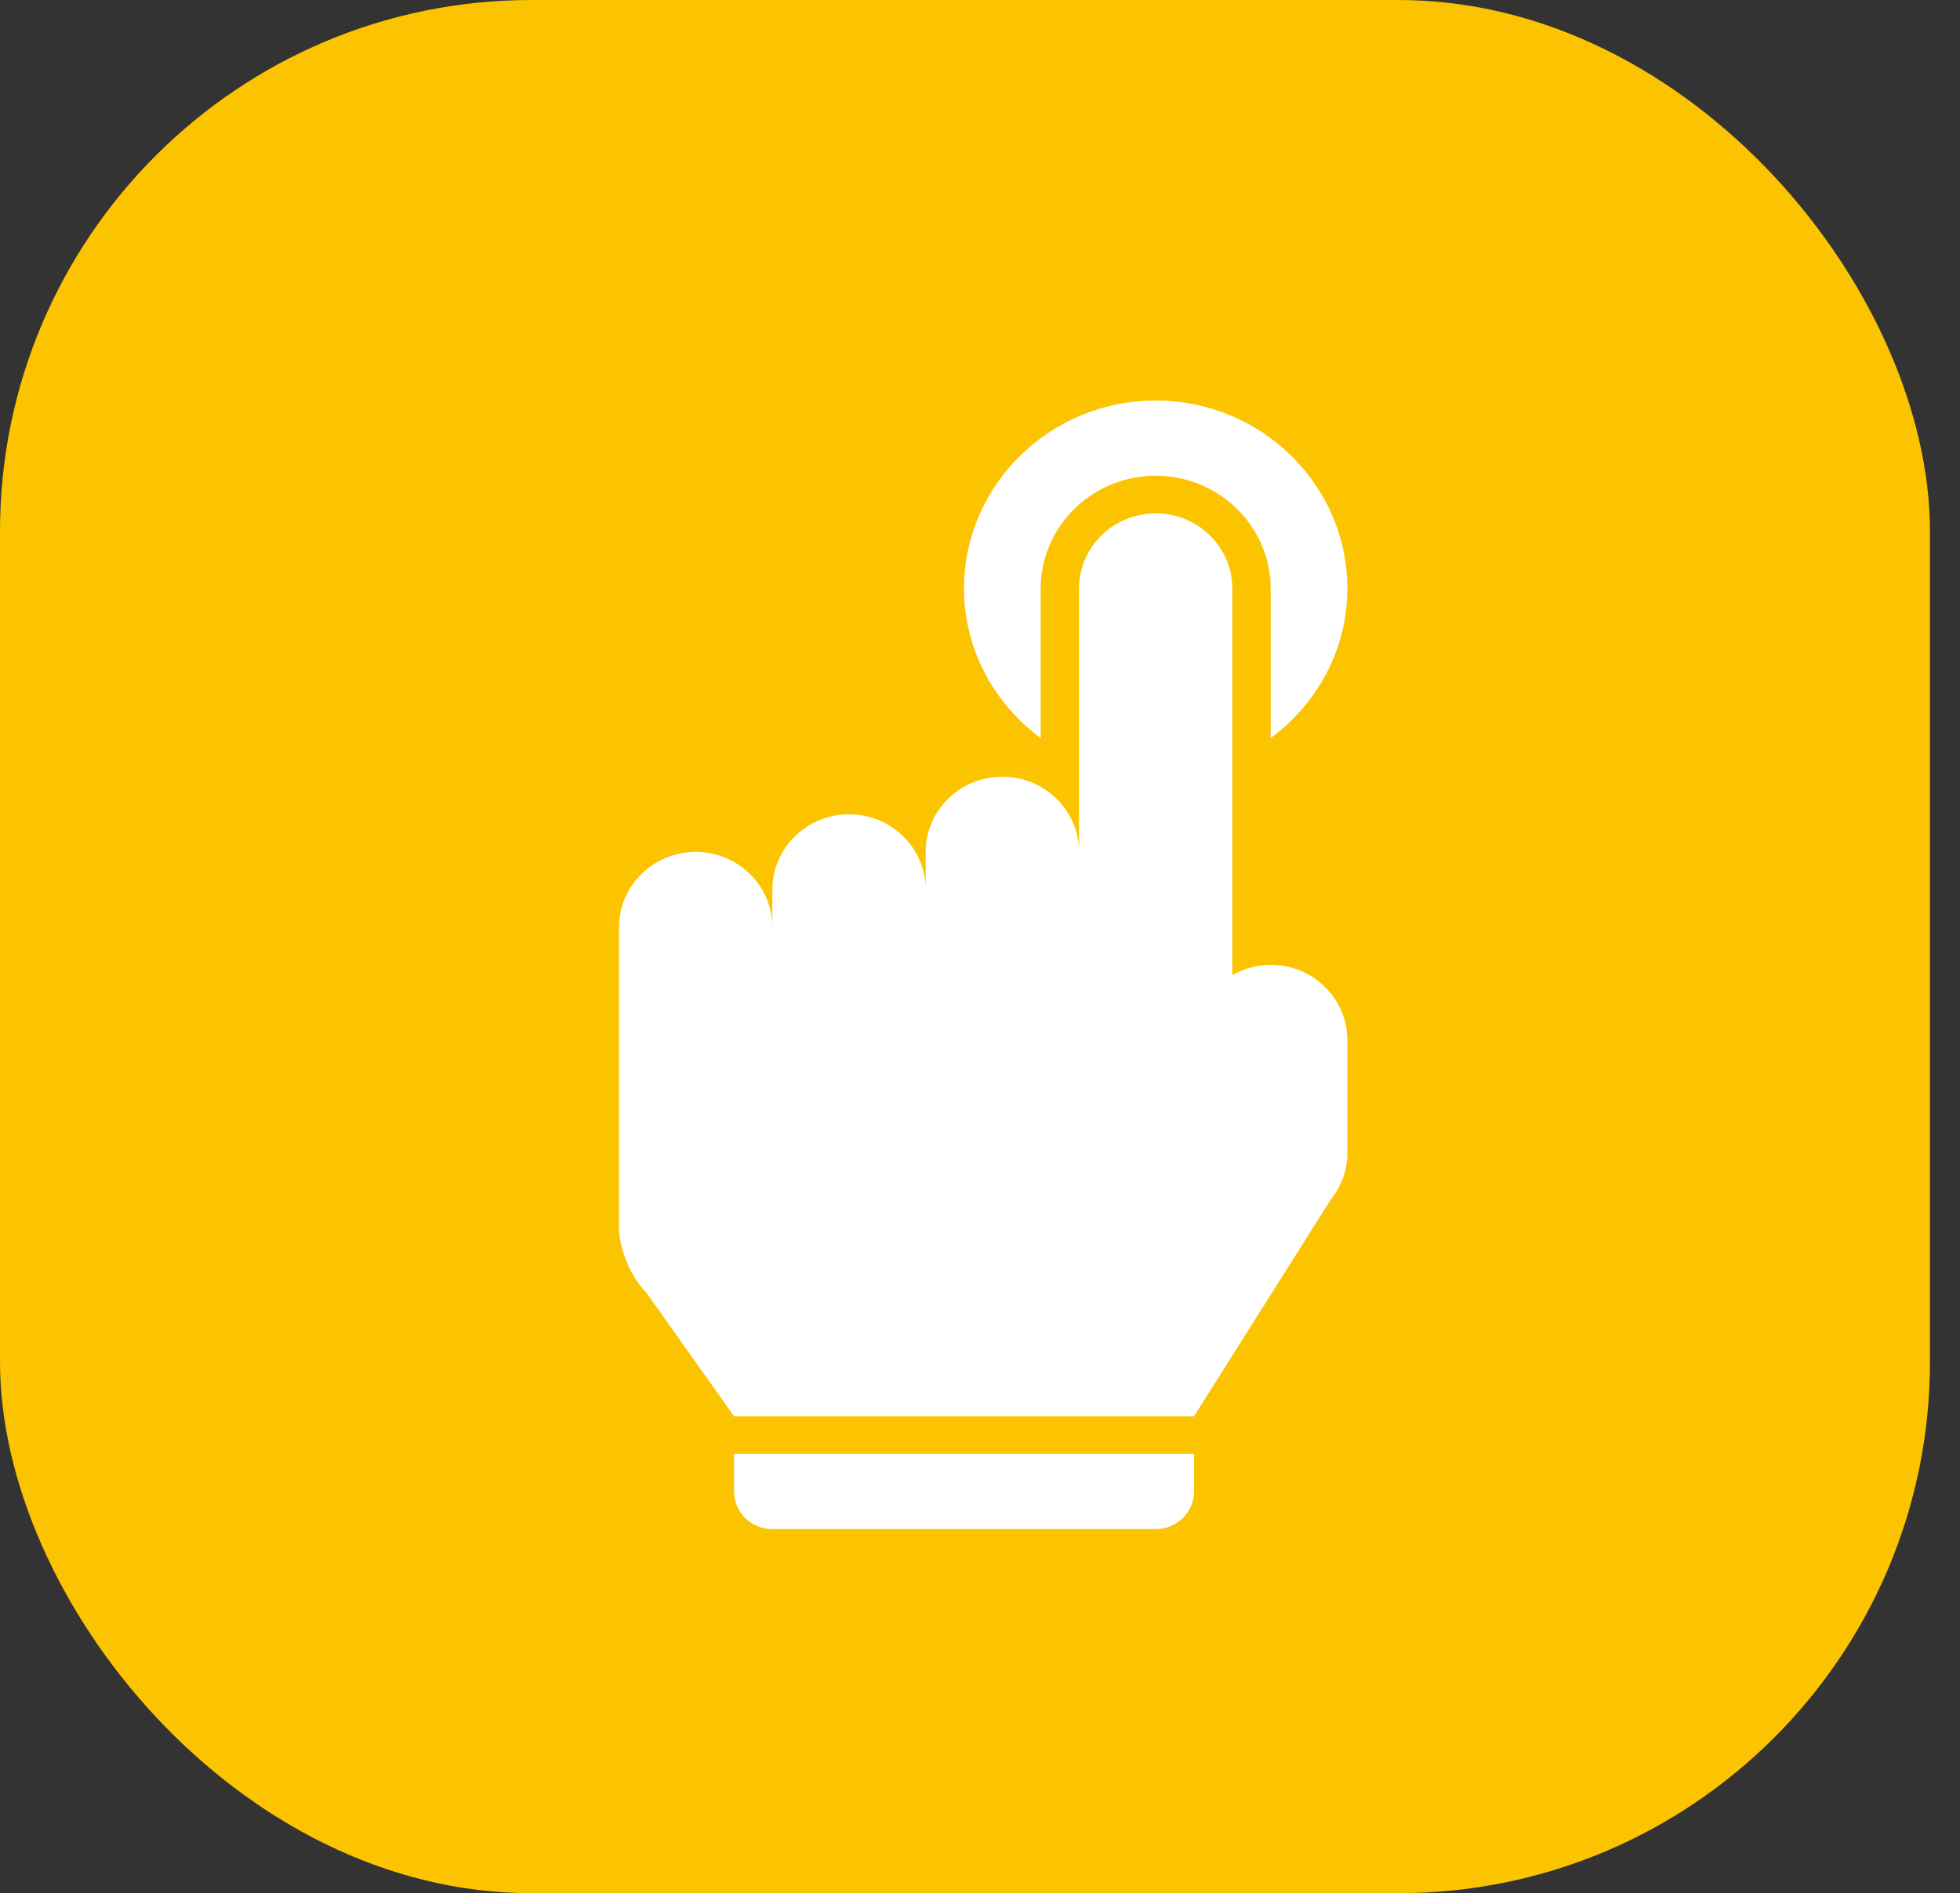 <svg xmlns="http://www.w3.org/2000/svg" fill="none" viewBox="0 0 59 57" height="57" width="59">
<rect x="0" y="0" width="59" height="57" fill="#333333" stroke="none"/>
<rect fill="#FCC400" rx="16" height="57" width="58.096"></rect>
<path fill="white" d="M40.558 17.721C40.558 14.598 37.969 12.058 34.788 12.058C31.607 12.058 29.019 14.598 29.019 17.721C29.019 19.564 29.934 21.188 31.327 22.223L31.327 17.721C31.327 15.848 32.88 14.323 34.788 14.323C36.697 14.323 38.25 15.848 38.25 17.721L38.25 22.223C39.643 21.188 40.558 19.564 40.558 17.721ZM20.942 25.65C22.216 25.65 23.25 26.665 23.25 27.915L23.25 26.783C23.25 25.532 24.284 24.517 25.558 24.517C26.831 24.517 27.865 25.532 27.865 26.783L27.865 25.65C27.865 24.4 28.899 23.385 30.173 23.385C31.447 23.385 32.481 24.4 32.481 25.65L32.481 17.721C32.481 16.471 33.514 15.456 34.788 15.456C36.062 15.456 37.096 16.471 37.096 17.721L37.096 29.362C37.437 29.168 37.828 29.048 38.25 29.048C39.524 29.048 40.558 30.063 40.558 31.314L40.558 34.712C40.558 35.226 40.379 35.725 40.052 36.126L35.942 42.64L22.096 42.64L19.45 38.91C19.002 38.47 18.634 37.6 18.634 36.977L18.634 27.915C18.634 26.665 19.668 25.65 20.942 25.65ZM35.942 43.773L35.942 44.906C35.942 45.531 35.426 46.038 34.788 46.038L23.25 46.038C22.612 46.038 22.096 45.531 22.096 44.906L22.096 43.773L35.942 43.773Z"></path>
</svg>
